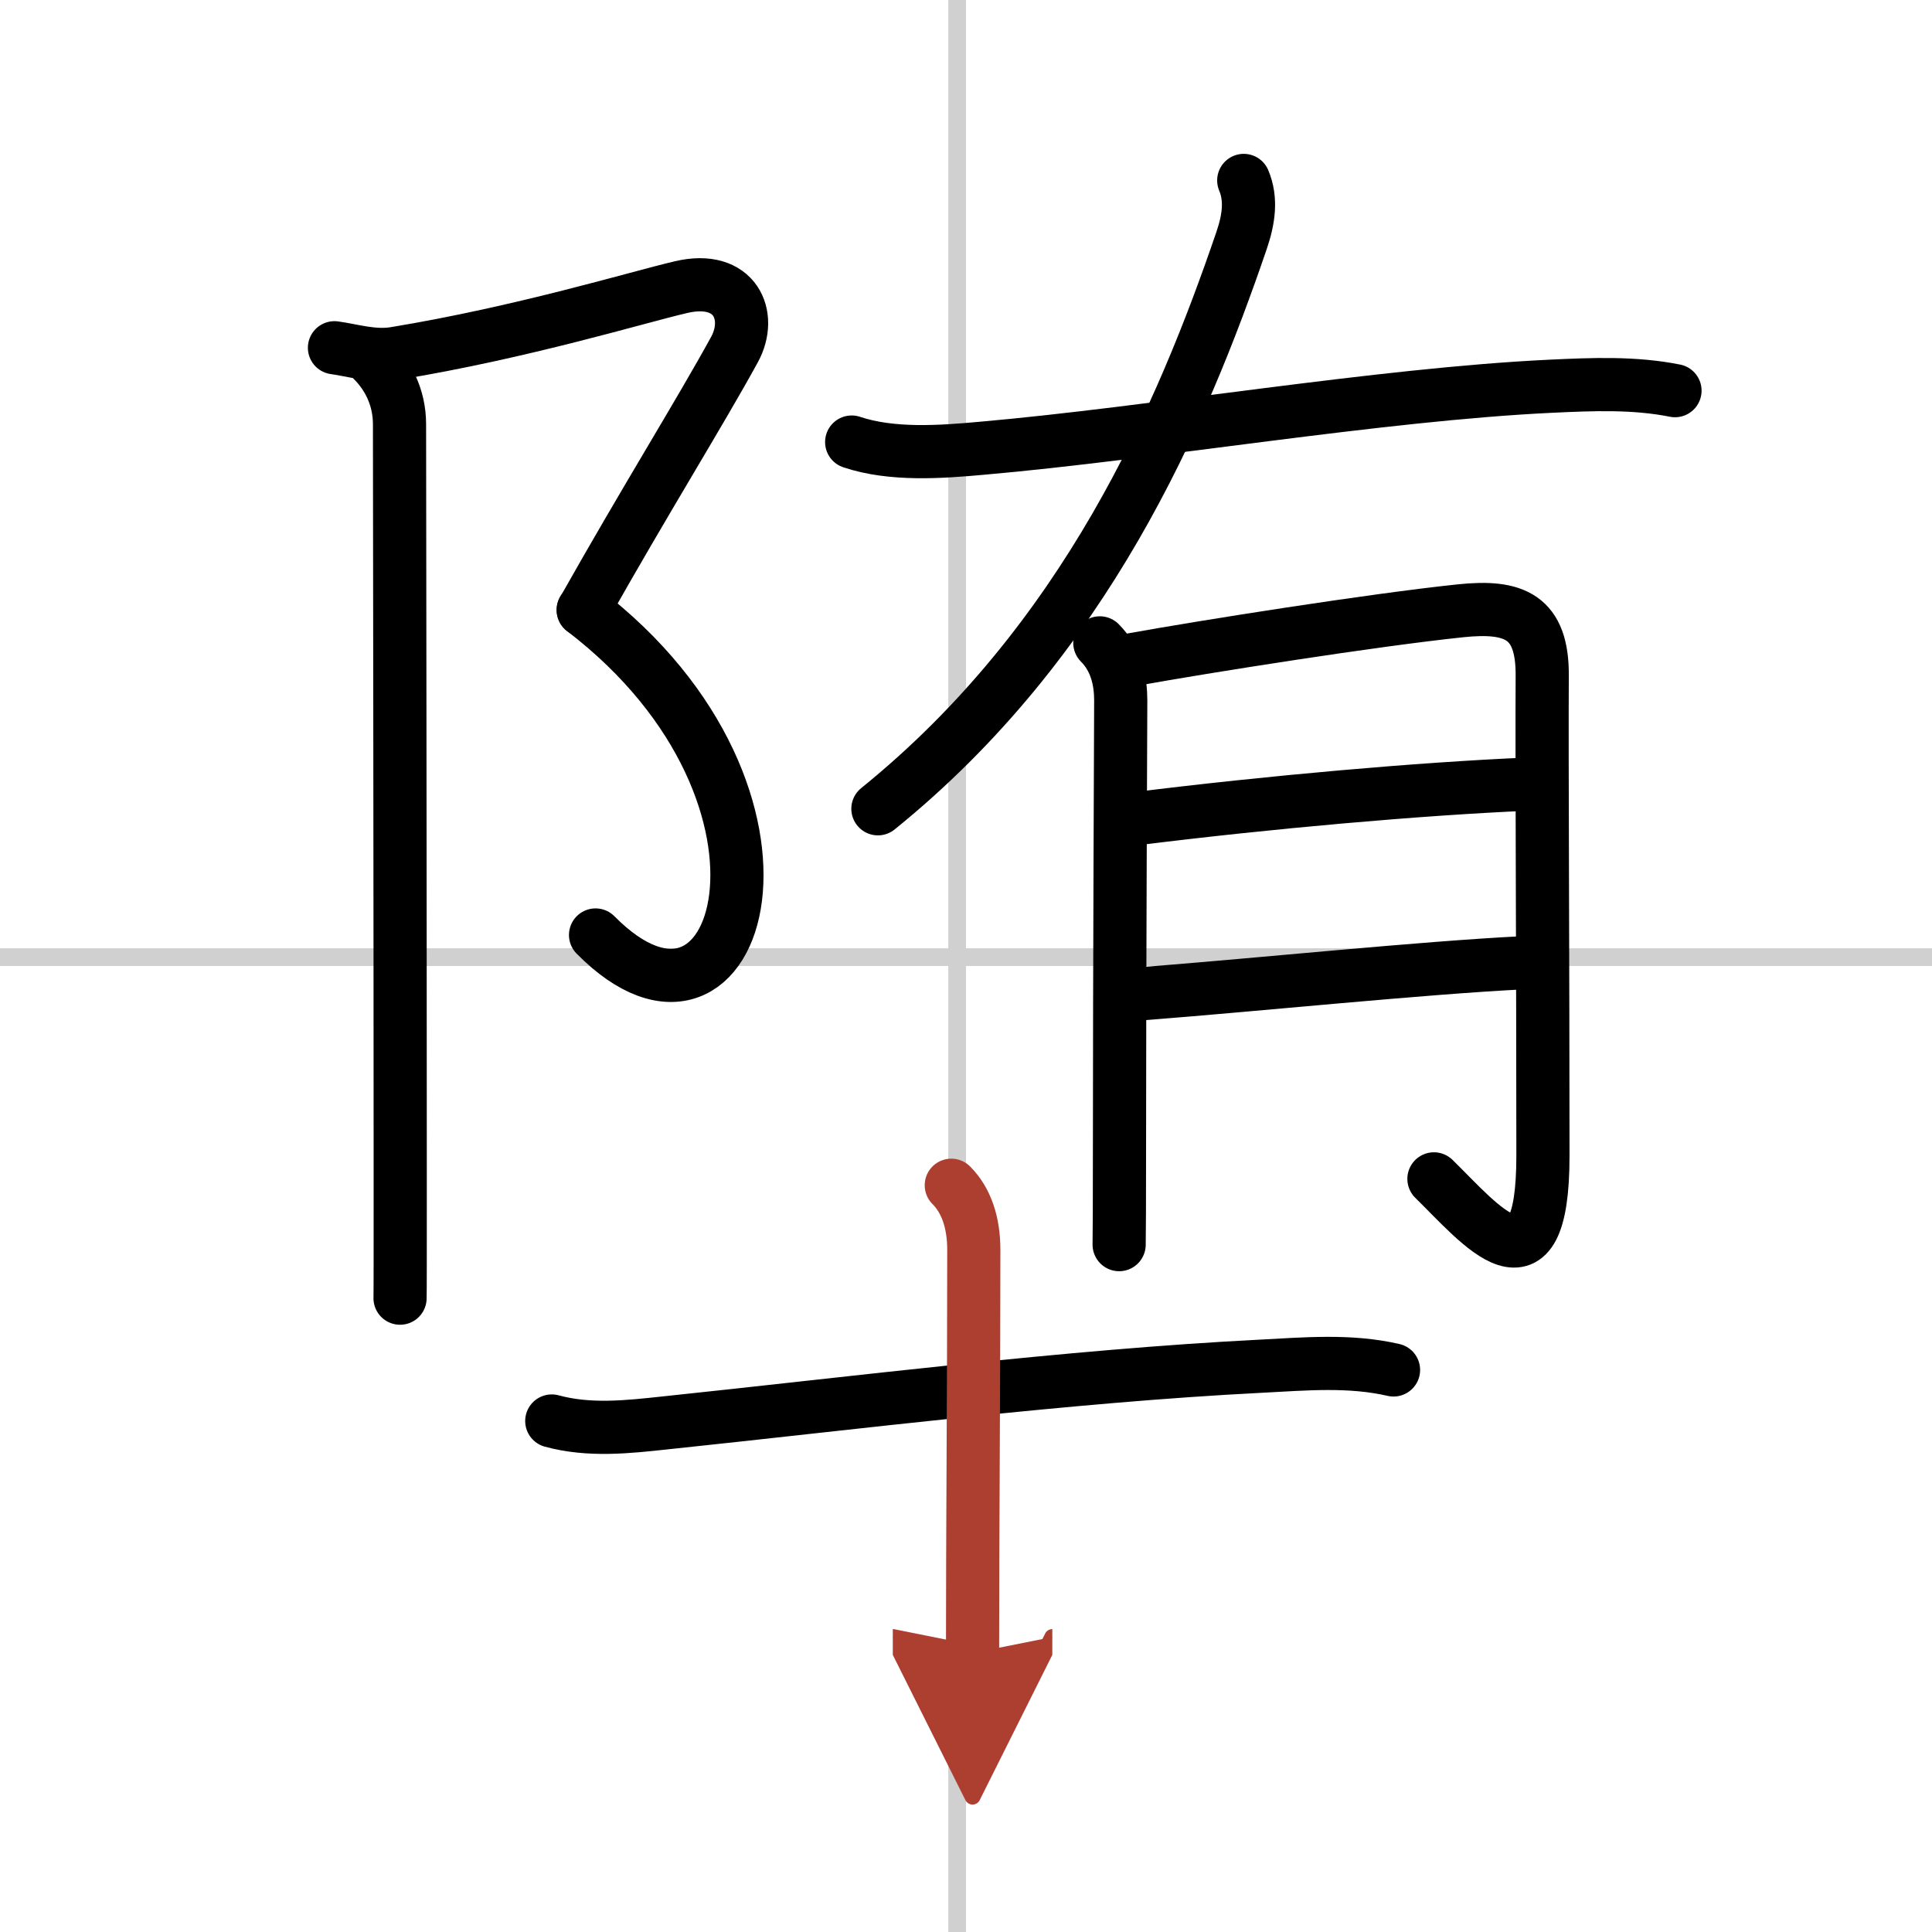 <svg width="400" height="400" viewBox="0 0 109 109" xmlns="http://www.w3.org/2000/svg"><defs><marker id="a" markerWidth="4" orient="auto" refX="1" refY="5" viewBox="0 0 10 10"><polyline points="0 0 10 5 0 10 1 5" fill="#ad3f31" stroke="#ad3f31"/></marker></defs><g fill="none" stroke="#000" stroke-linecap="round" stroke-linejoin="round" stroke-width="3"><rect width="100%" height="100%" fill="#fff" stroke="#fff"/><line x1="54" x2="54" y2="109" stroke="#d0d0d0" stroke-width="1"/><line x2="109" y1="54" y2="54" stroke="#d0d0d0" stroke-width="1"/><path d="m18.87 19.62c1.03 0.14 2.2 0.52 3.41 0.32 7.22-1.19 13.58-3.14 16.14-3.74 3.07-0.72 4.06 1.61 3.02 3.52-1.94 3.54-5.06 8.54-8.53 14.7"/><path d="M32.9,34.41C46.75,45,41.75,61,33.6,52.75"/><path d="m21.04 20.34c0.81 0.81 1.5 2.03 1.5 3.6 0 0.47 0.04 29.39 0.04 42.68 0 3.86 0 6.42-0.01 6.62"/><path d="m70.17 10.18c0.45 1.07 0.28 2.2-0.12 3.38-3.37 9.87-8.81 22.6-20.52 32.07"/><path d="m48.05 24.94c2.26 0.76 5.03 0.56 7.34 0.35 9.62-0.84 22.43-3.04 32.11-3.5 2.33-0.11 4.7-0.21 7 0.25"/><path d="m62.05 36.27c0.96 0.96 1.18 2.23 1.18 3.24 0 0.45-0.07 15.82-0.07 24.98 0 3.16-0.01 5.4-0.02 5.73"/><path d="m63.91 37.21c4.11-0.74 13.53-2.23 18.49-2.75 3.04-0.32 4.63 0.33 4.61 3.66-0.03 4.41 0.04 16.34 0.04 27.08 0 8.3-3.51 3.9-6.15 1.31"/><path d="m64.16 46.18c7.46-0.93 15.96-1.68 22.02-1.94"/><path d="m64.62 56.05c6.64-0.52 15.53-1.44 21.25-1.73"/><path d="m31.13 80.17c2.12 0.58 4.32 0.33 6.37 0.11 10.68-1.12 22.77-2.65 33.62-3.2 2.51-0.13 5.03-0.36 7.5 0.21"/><path d="m53.67 66.87c0.86 0.86 1.27 2.13 1.27 3.64 0 8-0.07 15.51-0.07 22.75" marker-end="url(#a)" stroke="#ad3f31"/></g></svg>
